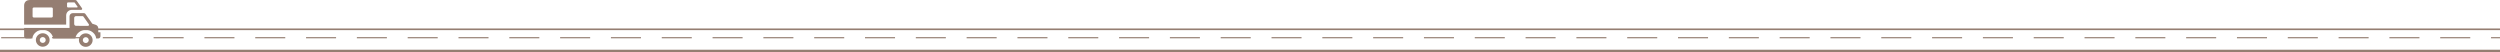 <?xml version="1.0" encoding="UTF-8" standalone="no"?><!DOCTYPE svg PUBLIC "-//W3C//DTD SVG 1.1//EN" "http://www.w3.org/Graphics/SVG/1.1/DTD/svg11.dtd"><svg width="100%" height="100%" viewBox="0 0 8000 167" version="1.1" xmlns="http://www.w3.org/2000/svg" xmlns:xlink="http://www.w3.org/1999/xlink" xml:space="preserve" xmlns:serif="http://www.serif.com/" style="fill-rule:evenodd;clip-rule:evenodd;stroke-linejoin:round;stroke-miterlimit:2;"><rect x="0" y="159.118" width="8000" height="7.538" style="fill:#957e72;"/><rect x="0" y="91.118" width="8000" height="5.282" style="fill:#957e72;"/><path d="M5857.46,122.547l96.082,-0l0,-3.748l-96.082,0l0,3.748Zm-162.603,-0l96.086,-0l-0,-3.748l-96.086,0l-0,3.748Zm-5528.51,-0l96.081,-0l0,-3.748l-96.081,0l0,3.748Zm4552.9,-0l96.088,-0l-0,-3.748l-96.088,0l-0,3.748Zm3089.46,-0l96.085,-0l-0,-3.748l-96.085,0l0,3.748Zm-487.812,-0l96.084,-0l0,-3.748l-96.084,0l0,3.748Zm-1300.83,-0l96.081,-0l0,-3.748l-96.081,0l0,3.748Zm-4878.1,-0l96.082,-0l-0,-3.748l-96.082,0l-0,3.748Zm162.599,-0l96.08,-0l-0,-3.748l-96.08,0l-0,3.748Zm162.602,-0l96.089,-0l-0,-3.748l-96.089,0l0,3.748Zm162.608,-0l96.087,-0l-0,-3.748l-96.087,0l0,3.748Zm162.61,-0l96.088,-0l0,-3.748l-96.088,0l0,3.748Zm-1788.64,-0l96.085,-0l0,-3.748l-96.085,0l0,3.748Zm325.204,-0l96.083,-0l-0,-3.748l-96.083,0l0,3.748Zm162.604,-0l96.081,-0l0,-3.748l-96.081,0l0,3.748Zm162.604,-0l96.084,-0l-0,-3.748l-96.084,0l0,3.748Zm162.599,-0l96.091,-0l-0,-3.748l-96.091,0l0,3.748Zm162.608,-0l96.086,-0l0,-3.748l-96.086,0l0,3.748Zm975.63,-0l96.089,-0l0,-3.748l-96.089,0l-0,3.748Zm5691.11,-0l96.084,-0l-0,-3.748l-96.084,0l-0,3.748Zm-5040.69,-0l96.081,-0l0,-3.748l-96.081,0l-0,3.748Zm487.794,-0l96.083,-0l0,-3.748l-96.083,0l0,3.748Zm162.607,-0l96.078,-0l-0,-3.748l-96.078,0l-0,3.748Zm162.603,-0l96.078,-0l0,-3.748l-96.078,0l-0,3.748Zm487.815,-0l96.084,-0l0,-3.748l-96.084,0l-0,3.748Zm162.608,-0l96.085,-0l0,-3.748l-96.085,0l-0,3.748Zm325.202,-0l96.08,-0l-0,-3.748l-96.08,0l-0,3.748Zm162.599,-0l96.085,-0l-0,-3.748l-96.085,0l0,3.748Zm325.211,-0l96.084,-0l-0,-3.748l-96.084,0l0,3.748Zm650.404,-0l96.084,-0l0,-3.748l-96.084,0l0,3.748Zm650.408,-0l96.087,-0l0,-3.748l-96.087,0l0,3.748Zm162.609,-0l96.082,-0l0,-3.748l-96.082,0l0,3.748Zm325.204,-0l96.086,-0l-0,-3.748l-96.086,0l0,3.748Zm1300.83,-0l28.7,-0l-0,-3.748l-28.7,0l-0,3.748Zm-487.812,-0l96.084,-0l0,-3.748l-96.084,0l-0,3.748Zm-5365.89,-0l96.083,-0l-0,-3.748l-96.083,0l-0,3.748Zm812.998,-0l96.087,-0l0,-3.748l-96.087,0l-0,3.748Zm-162.597,-0l96.082,-0l0,-3.748l-96.082,0l-0,3.748Zm1463.43,-0l96.087,-0l-0,-3.748l-96.087,0l-0,3.748Zm813.012,-0l96.082,-0l-0,-3.748l-96.082,0l0,3.748Zm1463.42,-0l96.081,-0l0,-3.748l-96.081,0l-0,3.748Zm-1300.83,-0l96.085,-0l-0,-3.748l-96.085,0l-0,3.748Zm1626.03,-0l96.083,-0l-0,-3.748l-96.083,0l0,3.748Zm-1463.42,-0l96.082,-0l0,-3.748l-96.082,0l-0,3.748Zm1788.63,-0l96.083,-0l-0,-3.748l-96.083,0l-0,3.748Zm-4715.48,-0l96.082,-0l-0,-3.748l-96.082,0l0,3.748Zm1300.82,-0l96.085,-0l-0,-3.748l-96.085,0l-0,3.748Zm-162.608,-0l96.085,-0l0,-3.748l-96.085,0l-0,3.748Zm-1300.81,-0l96.087,-0l-0,-3.748l-96.087,0l0,3.748Zm4715.48,-0l96.086,-0l-0,-3.748l-96.086,0l0,3.748Z" style="fill:#957e72;"/><g><path d="M108.162,56.031c-2.168,-0 -3.927,-1.729 -3.927,-3.869l0.059,-24.322c-0,-2.11 1.788,-3.869 3.927,-3.869l56.91,0c2.168,0 3.926,1.729 3.926,3.869l-0.058,24.322c-0,2.11 -1.788,3.869 -3.927,3.869l-56.91,-0Zm138.406,-32.148l-28.806,0c-1.788,0 -3.224,-1.406 -3.224,-3.165l0,-9.846c0,-1.729 1.466,-3.165 3.224,-3.165l19.781,0c0.615,0 1.113,0.264 1.465,0.645l8.996,12.689c0.206,0.322 0.323,0.674 0.323,1.055c0.029,0.967 -0.762,1.787 -1.759,1.787Zm-151.124,-23.883c-19.341,0 -18.257,18.374 -18.257,18.374l0,60.456l134.538,-0l0,-29.276c0,-9.963 8.205,-18.022 18.374,-18.022l29.451,0.059c1.876,-0 3.458,-1.524 3.458,-3.312c0,-0.762 -0.293,-1.407 -0.674,-2.022l-17.143,-24.147c-1.113,-1.26 -2.784,-2.081 -4.601,-2.081l-145.146,-0.029Z" style="fill:#957e72;fill-rule:nonzero;"/><path d="M284.84,79.416c0,-0.762 -0.293,-1.407 -0.674,-1.964l-17.407,-24.645c-0.644,-0.732 -1.611,-1.26 -2.666,-1.26l-20.631,0c-3.341,0 -6.066,2.667 -6.066,5.978l0,19.166c0,3.34 2.725,5.978 6.095,5.978l37.921,0.058c1.934,0 3.428,-1.436 3.428,-3.311Zm29.628,23.883l6.915,0l0,12.865c0,3.868 -3.223,7.004 -7.208,7.004l-6.389,-0c-1.172,-15.502 -17.085,-27.81 -33.231,-27.81c-16.206,-0 -32.118,12.308 -33.291,27.81l-71.24,-0c-1.113,-15.62 -17.084,-28.045 -33.29,-28.045c-16.176,0 -32.176,12.425 -33.202,28.045l-19.195,-0c-3.926,-0 -7.15,-3.165 -7.15,-7.004l0,-26.785l145.352,0l-0.059,-37.099c-0,-5.656 4.659,-10.228 10.432,-10.228l35.459,0c1.817,0 3.487,0.821 4.601,2.11l22.36,31.679l11.223,3.721c4.601,1.612 7.942,5.979 7.942,11.107l-0,12.63l-0.029,0Z" style="fill:#957e72;fill-rule:nonzero;"/><path d="M264.943,128.355c-0,-5.158 4.278,-9.378 9.553,-9.378c5.245,0 9.524,4.191 9.524,9.378c-0,5.187 -4.279,9.348 -9.524,9.348c-5.275,0 -9.553,-4.191 -9.553,-9.348Zm9.524,21.539c12.073,-0 21.949,-9.641 21.949,-21.539c-0,-11.927 -9.876,-21.569 -21.949,-21.569c-12.162,0 -21.979,9.642 -21.979,21.569c0.029,11.898 9.817,21.539 21.979,21.539Z" style="fill:#957e72;fill-rule:nonzero;"/><path d="M127.24,127.974c-0,-5.158 4.278,-9.378 9.524,-9.378c5.274,0 9.553,4.191 9.553,9.378c-0,5.187 -4.279,9.348 -9.553,9.348c-5.246,0 -9.524,-4.191 -9.524,-9.348Zm9.524,21.51c12.132,-0 21.978,-9.642 21.978,-21.539c0,-11.928 -9.846,-21.569 -21.978,-21.569c-12.103,0 -22.008,9.641 -22.008,21.569c-0,11.927 9.905,21.568 22.008,21.539Z" style="fill:#957e72;fill-rule:nonzero;"/></g></svg>